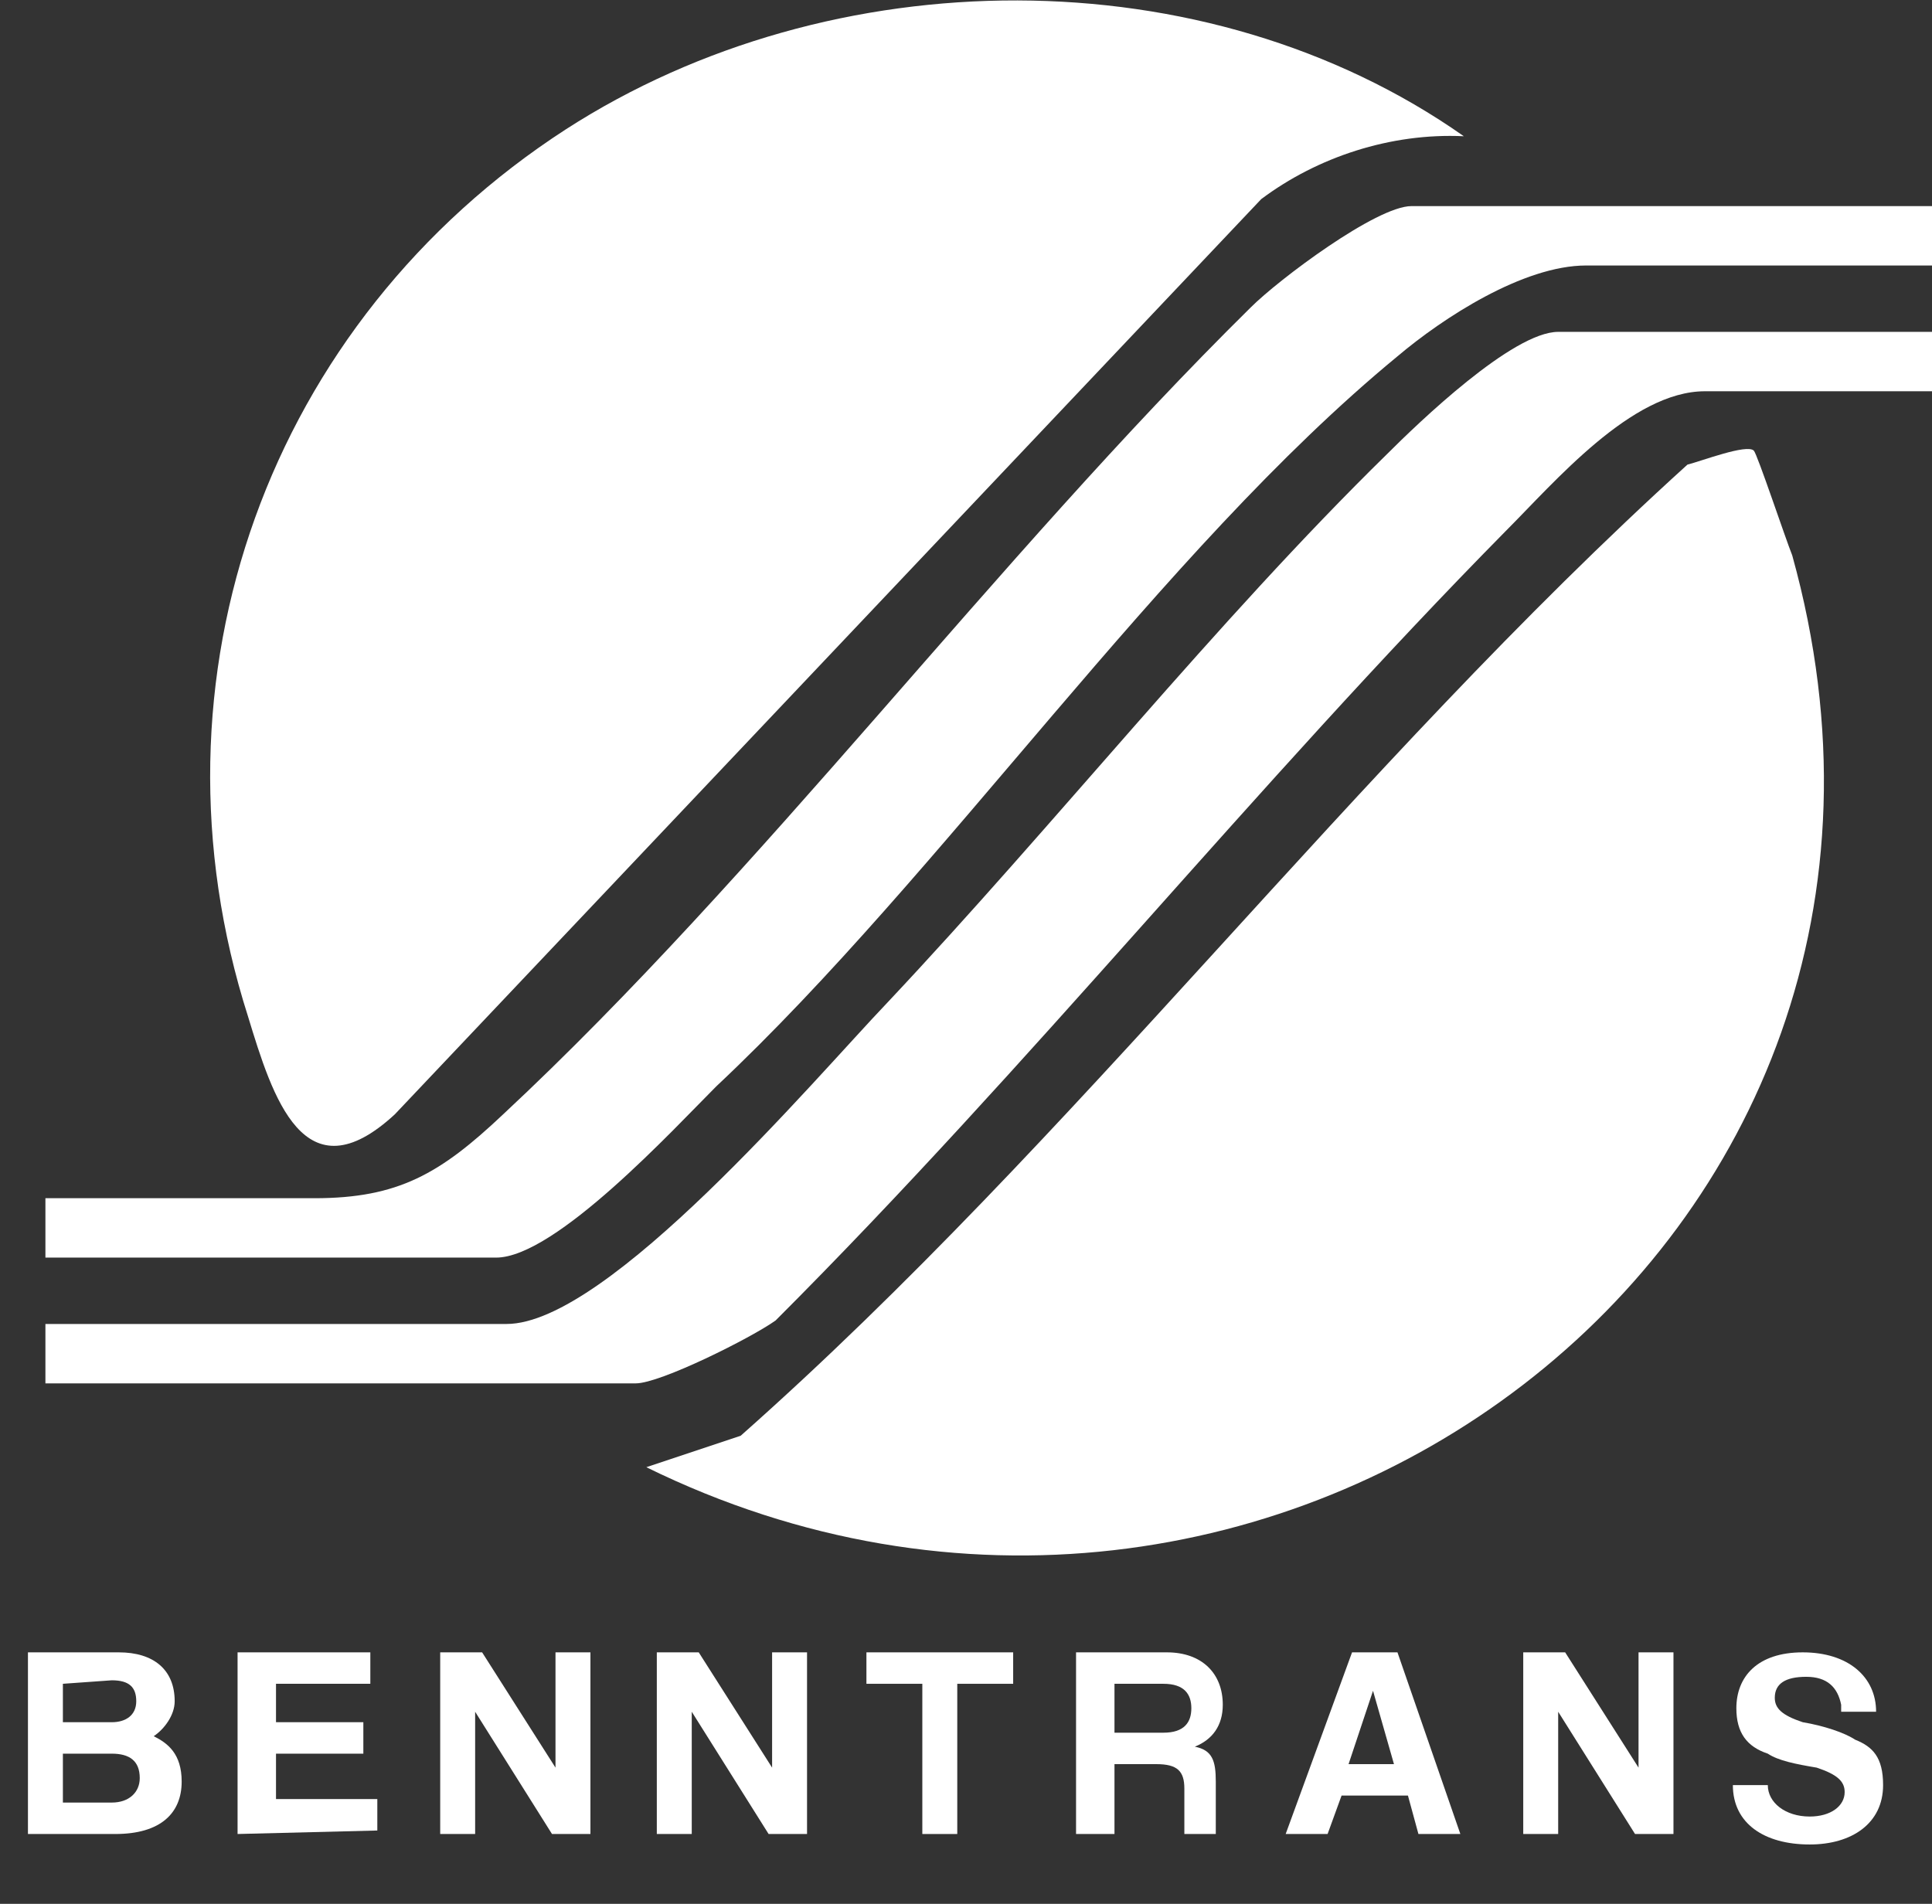 <svg xmlns="http://www.w3.org/2000/svg" xmlns:xlink="http://www.w3.org/1999/xlink" id="Layer_1" x="0px" y="0px" viewBox="0 0 55.3 54.5" style="enable-background:new 0 0 55.3 54.5;" xml:space="preserve"><rect x="0" y="0" width="55.3" height="54.5" fill="#333333" stroke="none"/><style type="text/css">	.st0{fill:#FFFFFF;}</style><g>	<path class="st0" d="M41.9,3.9c-2.1-0.1-4.2,0.6-5.8,1.8L11.3,31.9c-2.6,2.4-3.5-0.5-4.2-2.8C4,19.4,7.7,9.2,16.2,3.7  C23.8-1.2,34.5-1.3,41.9,3.9z"></path>	<path class="st0" d="M50.2,12.9c0.1,0.1,0.9,2.5,1.1,3C56.8,35.7,36.2,50.7,18.5,42l2.7-0.9c9.6-8.5,17.5-19.1,27.1-27.8  C48.7,13.2,50,12.7,50.2,12.9z"></path>	<path class="st0" d="M55.3,9.5v1.7h-6.5c-2.1,0-4.3,2.6-5.7,4c-7.2,7.3-13.6,15.3-20.9,22.6c-0.7,0.5-3.3,1.8-4,1.8H1.3v-1.7h13.2  c2.9,0,8.8-7,10.9-9.2c4.8-5.1,9.4-10.9,14.3-15.7c0.9-0.9,3.6-3.5,4.9-3.5C44.6,9.5,55.3,9.5,55.3,9.5z"></path>	<path class="st0" d="M55.3,5.9v1.7h-9.9c-1.8,0-4.1,1.5-5.4,2.6C33.2,15.8,27,25,20.5,31.1c-1.2,1.2-4.6,4.9-6.3,4.9H1.3v-1.7H9  c2.4,0,3.6-0.7,5.4-2.4C21.8,25,28.5,16,35.8,8.8c0.8-0.8,3.6-2.9,4.6-2.9H55.3z"></path></g><g>	<path class="st0" d="M0.8,52.5v-5.2h2.6c1,0,1.6,0.5,1.6,1.4c0,0.4-0.3,0.8-0.6,1c0.4,0.2,0.8,0.5,0.8,1.3c0,0.9-0.6,1.5-1.9,1.5  H0.8z M1.8,48.2v1.1h1.4c0.4,0,0.7-0.2,0.7-0.6c0-0.4-0.2-0.6-0.7-0.6L1.8,48.2L1.8,48.2z M3.2,51.6c0.5,0,0.8-0.3,0.8-0.7  c0-0.5-0.3-0.7-0.8-0.7H1.8v1.4H3.2z"></path>	<path class="st0" d="M6.8,52.5v-5.2h3.8v0.9H7.9v1.1h2.5v0.9H7.9v1.3h2.9v0.9L6.8,52.5L6.8,52.5z"></path>	<path class="st0" d="M15.8,52.5L13.6,49v3.5h-1v-5.2h1.2l2.1,3.3v-3.3h1v5.2H15.8z"></path>	<path class="st0" d="M22,52.5L19.8,49v3.5h-1v-5.2H20l2.1,3.3v-3.3h1v5.2H22z"></path>	<path class="st0" d="M26.4,52.5v-4.3h-1.6v-0.9H29v0.9h-1.6v4.3H26.4z"></path>	<path class="st0" d="M33.9,52.5v-1.3c0-0.5-0.2-0.7-0.8-0.7h-1.2v2h-1.1v-5.2h2.6c1,0,1.6,0.6,1.6,1.5c0,0.6-0.3,1-0.8,1.2  c0.5,0.1,0.6,0.4,0.6,1v1.5H33.9z M31.9,48.2v1.4h1.4c0.6,0,0.8-0.3,0.8-0.7s-0.2-0.7-0.8-0.7H31.9z"></path>	<path class="st0" d="M40.6,52.5l-0.3-1.1h-1.9L38,52.5h-1.2l1.9-5.2H40l1.8,5.2H40.6z M39.3,48.4L39.3,48.4l-0.7,2.1h1.3L39.3,48.4  z"></path>	<path class="st0" d="M46.8,52.5L44.6,49v3.5h-1v-5.2h1.2l2.1,3.3v-3.3h1v5.2H46.8z"></path>	<path class="st0" d="M52.7,48.8c-0.1-0.5-0.4-0.8-1-0.8s-0.9,0.2-0.9,0.6c0,0.3,0.2,0.5,0.8,0.7c0.6,0.1,1.2,0.3,1.5,0.5  c0.5,0.2,0.8,0.5,0.8,1.3c0,1.1-0.9,1.7-2.1,1.7c-1.3,0-2.2-0.6-2.2-1.7h1c0,0.5,0.5,0.9,1.2,0.9c0.6,0,1-0.3,1-0.7  c0-0.3-0.2-0.5-0.8-0.7c-0.6-0.1-1.1-0.2-1.4-0.4c-0.6-0.2-0.9-0.6-0.9-1.3c0-0.9,0.6-1.6,1.9-1.6c1.3,0,2.1,0.7,2.1,1.7h-1V48.8z"></path></g></svg>